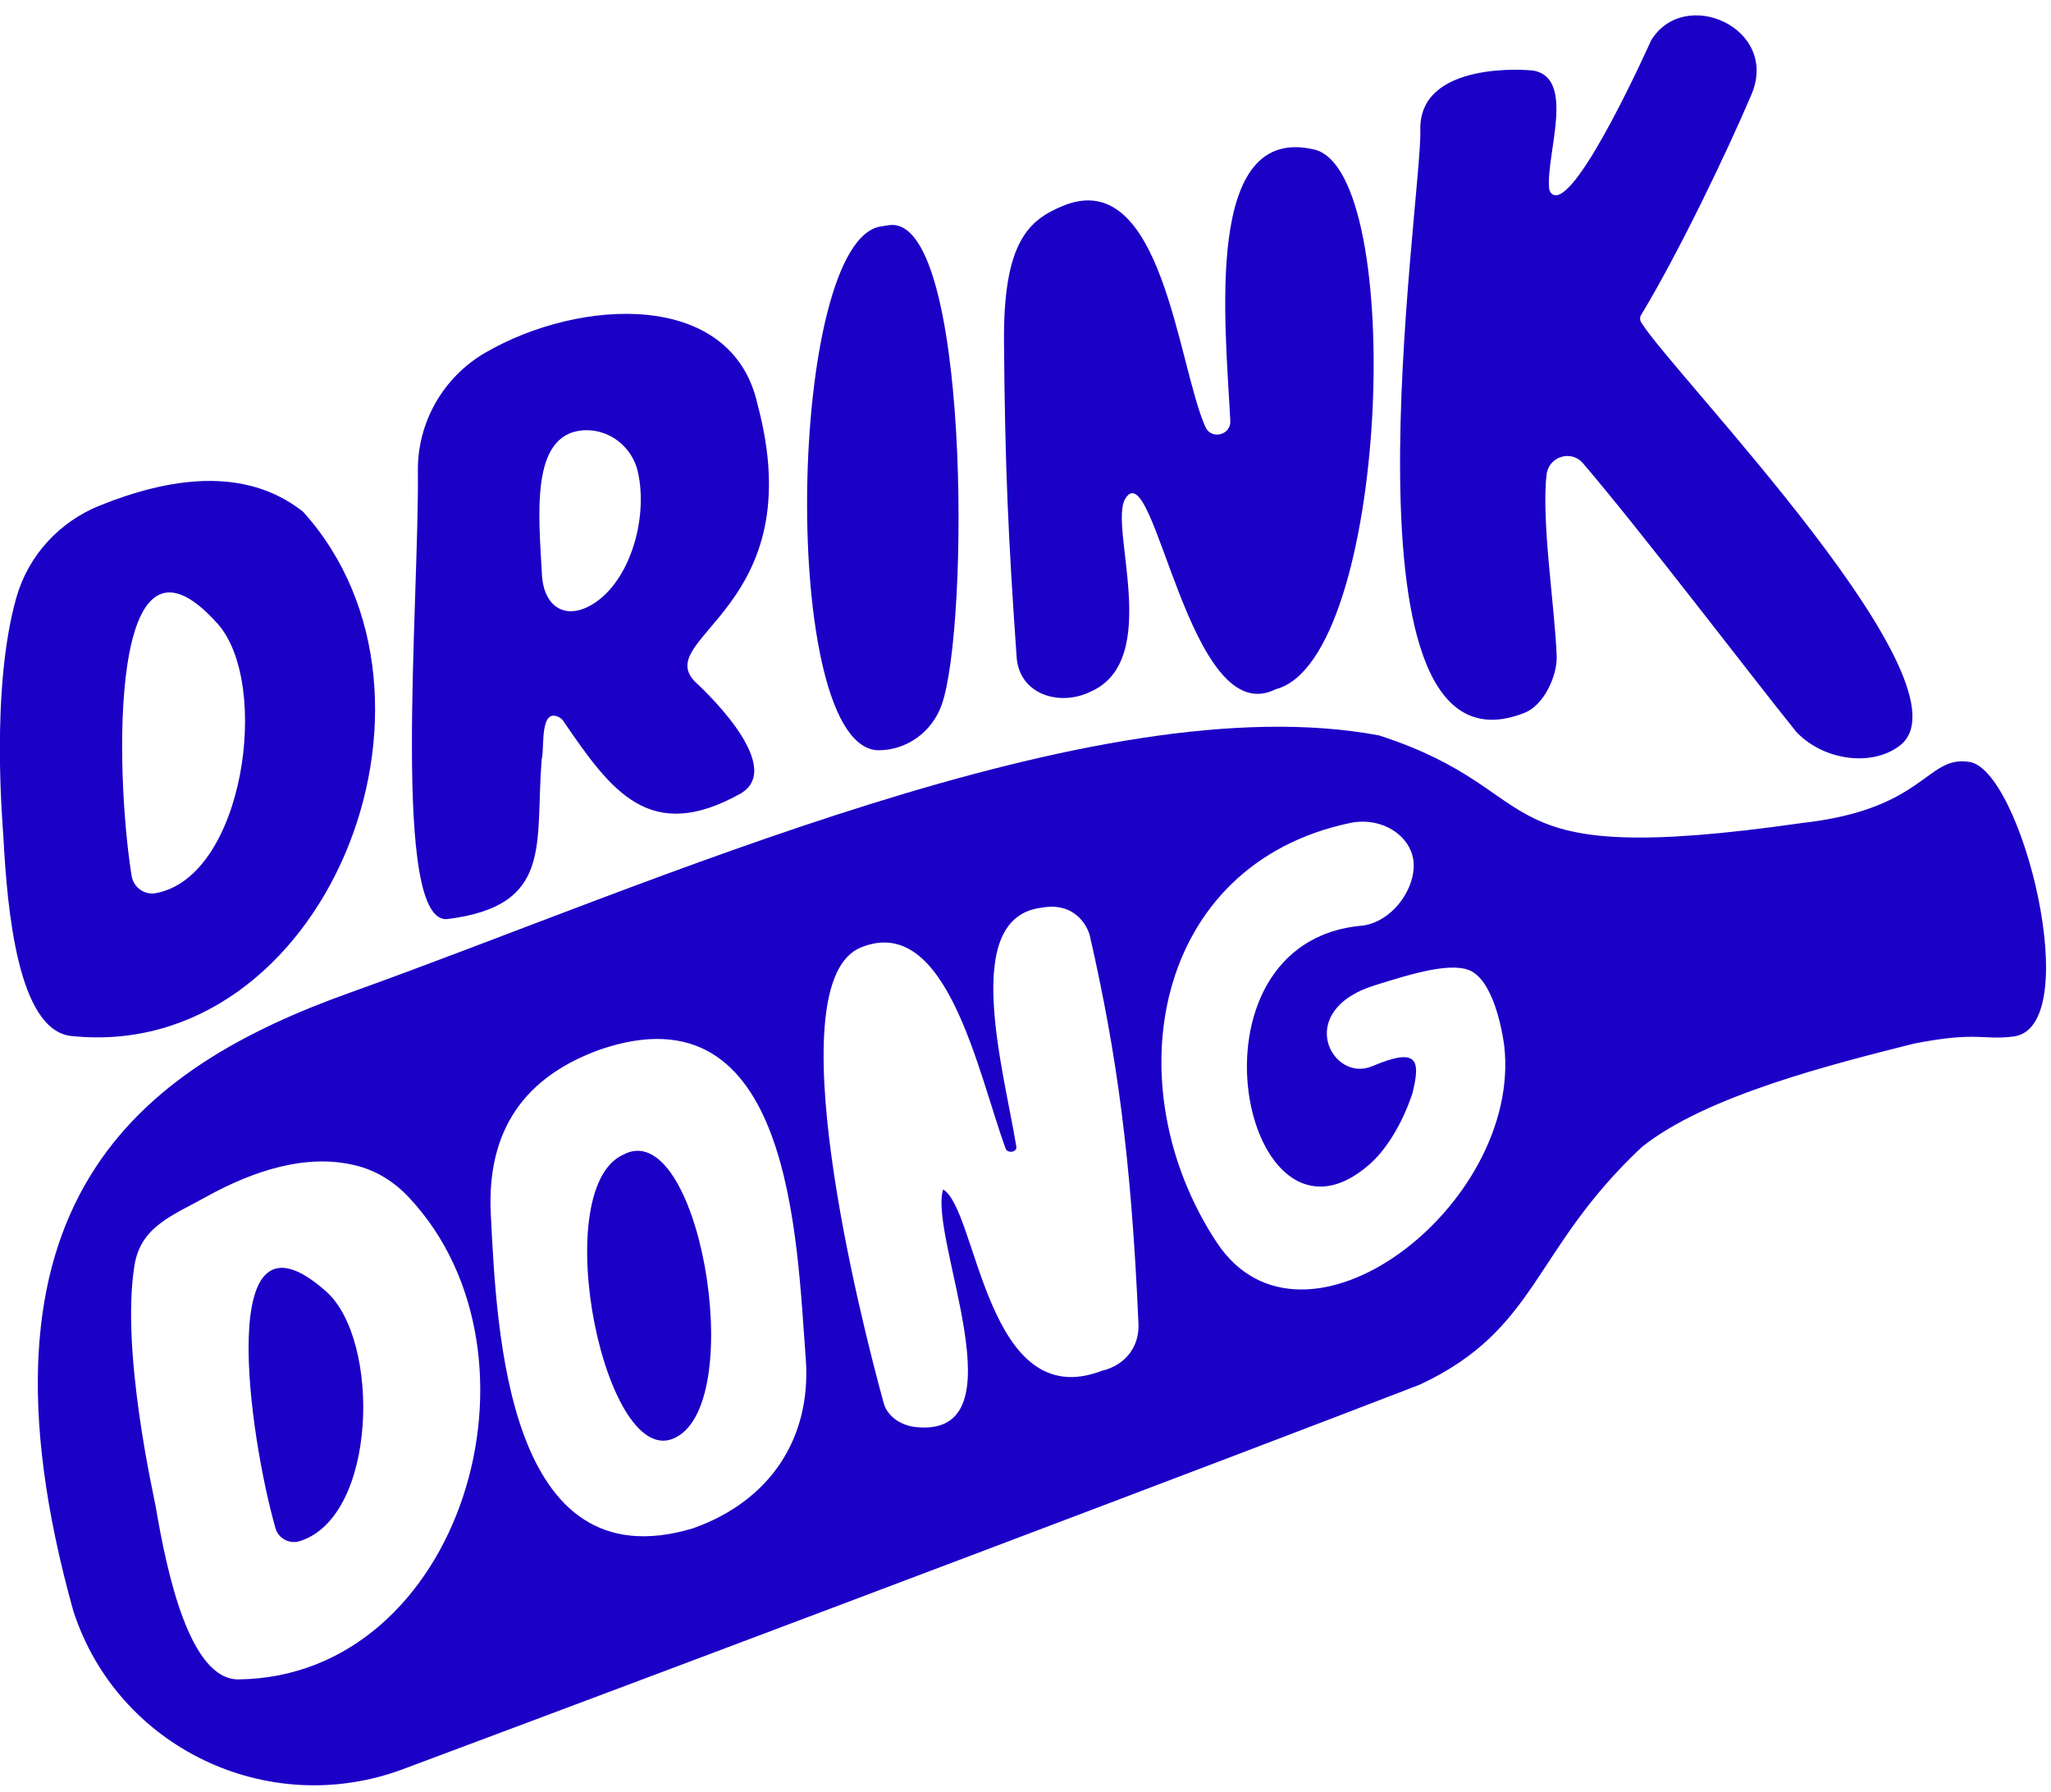 <svg width="95" height="83" viewBox="0 0 95 83" fill="none" xmlns="http://www.w3.org/2000/svg">
<path d="M15.102 59.807C9.868 55.159 11.564 66.613 12.763 70.783C12.895 71.246 13.406 71.522 13.874 71.377C17.485 70.262 17.646 62.052 15.102 59.807ZM15.102 59.807C9.868 55.159 11.564 66.613 12.763 70.783C12.895 71.246 13.406 71.522 13.874 71.377C17.485 70.262 17.646 62.052 15.102 59.807ZM15.102 59.807C9.868 55.159 11.564 66.613 12.763 70.783C12.895 71.246 13.406 71.522 13.874 71.377C17.485 70.262 17.646 62.052 15.102 59.807ZM28.859 53.48C25.307 55.116 28.07 68.35 31.33 66.555C34.649 64.788 32.339 51.597 28.859 53.48ZM28.859 53.48C25.307 55.116 28.07 68.35 31.33 66.555C34.649 64.788 32.339 51.597 28.859 53.48ZM15.102 59.807C9.868 55.159 11.564 66.613 12.763 70.783C12.895 71.246 13.406 71.522 13.874 71.377C17.485 70.262 17.646 62.052 15.102 59.807ZM91.154 35.278C89.209 35.018 89.151 37.479 83.464 38.116C68.274 40.288 72.119 36.741 63.888 34.062C50.774 31.586 29.97 41.056 16.272 45.95C6.36 49.483 -1.871 55.724 3.392 74.591C5.424 80.919 12.398 84.278 18.669 81.933C33.713 76.314 57.353 67.38 65.774 64.122C71.271 61.545 70.949 57.91 76.037 53.132C79.019 50.728 85.013 49.251 88.683 48.325C91.607 47.76 91.811 48.18 93.244 48.006C96.665 47.615 93.61 35.438 91.154 35.278ZM11.053 77.777C8.772 77.806 7.719 72.767 7.222 69.827C7.134 69.306 5.585 62.602 6.228 58.605C6.52 56.795 7.982 56.303 9.591 55.405C11.725 54.232 14.181 53.407 16.462 53.972C17.427 54.203 18.275 54.739 18.947 55.463C25.804 62.776 21.389 77.647 11.053 77.777ZM32.09 70.783C23.479 73.361 23.011 61.661 22.734 56.26C22.529 52.292 24.342 49.859 27.777 48.614C36.695 45.544 36.9 57.462 37.324 62.949C37.587 66.598 35.672 69.523 32.09 70.783ZM51.037 63.485C45.672 65.541 45.277 56.028 43.684 55.087C42.996 57.317 47.412 66.613 42.426 66.091C41.695 66.019 41.096 65.57 40.935 64.991C39.882 61.183 35.877 45.4 39.912 43.865C43.859 42.301 45.292 49.671 46.578 53.19C46.666 53.436 47.119 53.364 47.075 53.103C46.49 49.512 44.473 42.504 48.23 42.04C49.765 41.751 50.365 42.866 50.482 43.343C51.724 48.788 52.397 53.595 52.733 61.313C52.777 62.298 52.192 63.21 51.037 63.485ZM56.344 57.519C51.593 50.294 53.391 40.042 62.528 38.116C64.093 37.783 65.555 38.826 65.481 40.187C65.423 41.345 64.429 42.678 63.128 42.866C54.4 43.59 57.631 59.069 63.464 53.899C64.356 53.103 65.058 51.756 65.423 50.627C65.818 49.049 65.642 48.498 63.552 49.382C61.695 50.164 59.897 46.804 63.683 45.631C65.35 45.11 67.367 44.473 68.23 45.023C69.312 45.704 69.648 48.209 69.677 48.455C70.496 55.84 60.35 63.63 56.344 57.519ZM66.022 50.033C66.037 49.99 66.052 49.961 66.066 49.917C66.052 49.946 66.052 49.961 66.037 49.99C66.022 50.004 66.022 50.019 66.022 50.033ZM28.859 53.48C25.307 55.116 28.07 68.35 31.33 66.555C34.649 64.788 32.339 51.597 28.859 53.48ZM15.102 59.807C9.868 55.159 11.564 66.613 12.763 70.783C12.895 71.246 13.406 71.522 13.874 71.377C17.485 70.262 17.646 62.052 15.102 59.807ZM15.102 59.807C9.868 55.159 11.564 66.613 12.763 70.783C12.895 71.246 13.406 71.522 13.874 71.377C17.485 70.262 17.646 62.052 15.102 59.807ZM28.859 53.48C25.307 55.116 28.07 68.35 31.33 66.555C34.649 64.788 32.339 51.597 28.859 53.48ZM28.859 53.48C25.307 55.116 28.07 68.35 31.33 66.555C34.649 64.788 32.339 51.597 28.859 53.48ZM15.102 59.807C9.868 55.159 11.564 66.613 12.763 70.783C12.895 71.246 13.406 71.522 13.874 71.377C17.485 70.262 17.646 62.052 15.102 59.807Z" fill="#1B00C6"/>
<path d="M14.035 23.697C11.301 21.54 7.734 22.162 4.635 23.408C2.749 24.161 1.316 25.724 0.76 27.665C-0.453 31.936 0.132 38.235 0.161 38.829C0.336 42.087 0.819 47.719 3.304 47.98C15.014 49.211 21.842 32.327 14.035 23.697ZM7.222 41.363C6.696 41.464 6.184 41.102 6.097 40.566C5.336 35.861 4.985 23.162 10.088 28.896C12.558 31.69 11.301 40.61 7.222 41.363Z" fill="#1B00C6"/>
<path d="M32.192 31.571C30.175 29.501 37.616 28.154 35.087 18.727C33.917 13.413 26.856 13.79 22.47 16.338C20.511 17.482 19.327 19.582 19.356 21.826C19.415 28.009 18.099 42.909 20.745 42.562C25.643 41.939 24.78 39.086 25.087 35.206C25.087 35.177 25.087 35.148 25.102 35.119C25.219 34.583 24.999 32.744 25.906 33.222C25.979 33.265 26.052 33.323 26.096 33.396C28.333 36.683 30.116 39.086 34.297 36.755C36.52 35.466 32.236 31.615 32.192 31.571ZM27.689 27.821C26.359 28.806 25.189 28.241 25.102 26.605C24.956 23.868 24.546 20.118 27.002 19.929C28.201 19.843 29.283 20.682 29.546 21.855C30.014 23.926 29.239 26.677 27.689 27.821Z" fill="#1B00C6"/>
<path d="M41.14 10.434C41.052 10.449 40.95 10.463 40.862 10.478C36.447 10.941 36.052 34.818 40.73 34.746C42.032 34.731 43.172 33.877 43.611 32.661C44.912 29.055 44.926 9.783 41.14 10.434Z" fill="#1B00C6"/>
<path d="M60.876 6.926C55.745 5.71 56.753 14.919 56.987 19.495C57.017 20.161 56.096 20.378 55.832 19.77C54.546 16.903 53.83 7.65 49.239 9.532C47.66 10.184 46.461 11.183 46.505 15.875C46.549 21.522 46.695 24.823 47.09 30.442C47.221 32.179 49.093 32.729 50.511 32.034C53.859 30.572 51.344 24.389 52.119 23.1C53.479 20.856 55.058 33.96 59.093 31.918C64.326 30.572 65.174 7.94 60.876 6.926Z" fill="#1B00C6"/>
<path d="M76.022 14.936C75.949 14.82 75.949 14.675 76.022 14.574C77.733 11.75 79.999 7.03 81.124 4.38C82.44 1.296 78.01 -0.659 76.475 1.875C76.461 1.904 73.113 9.419 71.972 9.028C71.841 8.984 71.768 8.854 71.753 8.724C71.607 7.16 72.967 3.699 71.081 3.279C70.803 3.221 65.701 2.801 65.788 6.03C65.876 9.259 61.593 36.612 70.627 33.007C71.505 32.659 72.133 31.312 72.104 30.386C72.016 28.083 71.388 24.159 71.636 21.973C71.739 21.133 72.791 20.814 73.332 21.466C76.124 24.738 81.051 31.226 83.142 33.818C83.142 33.818 83.156 33.832 83.156 33.846C84.385 35.193 86.607 35.526 87.922 34.585C91.797 31.95 77.44 17.267 76.022 14.936Z" fill="#1B00C6"/>
</svg>
